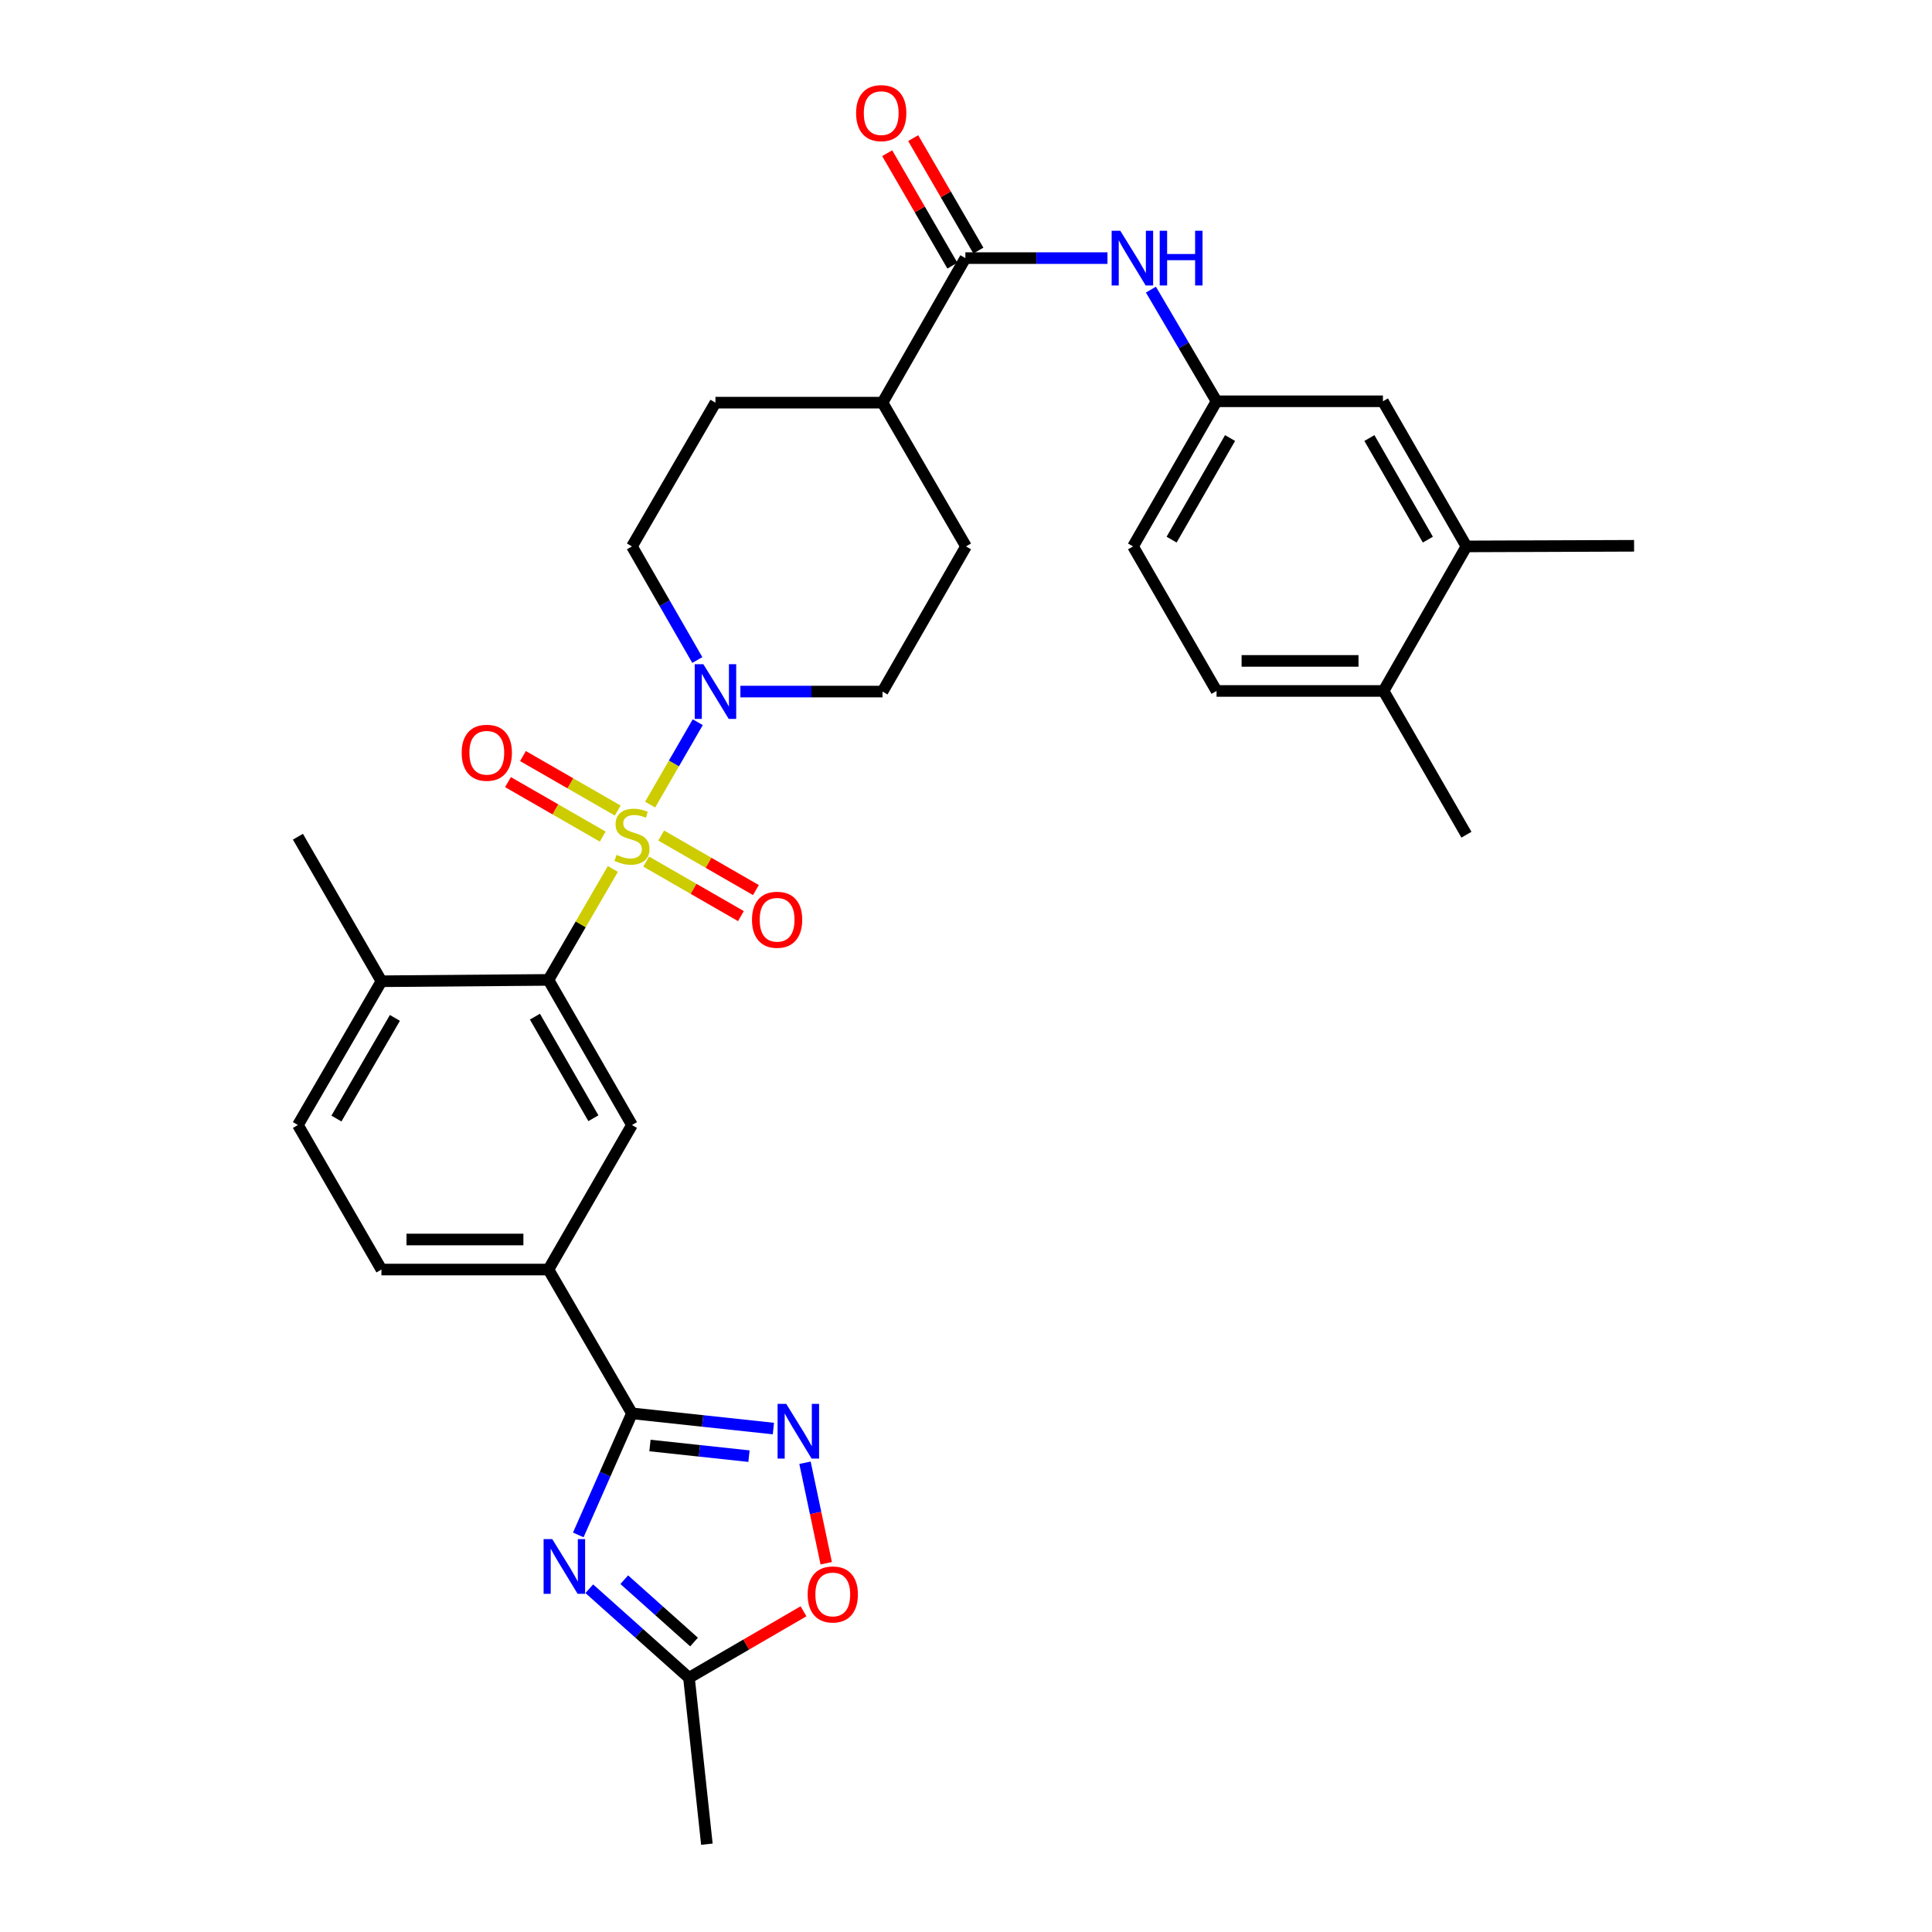 <?xml version='1.0' encoding='iso-8859-1'?>
<svg version='1.1' baseProfile='full'
              xmlns='http://www.w3.org/2000/svg'
                      xmlns:rdkit='http://www.rdkit.org/xml'
                      xmlns:xlink='http://www.w3.org/1999/xlink'
                  xml:space='preserve'
width='1000px' height='1000px' viewBox='0 0 1000 1000'>
<!-- END OF HEADER -->
<rect style='opacity:1.0;fill:#FFFFFF;stroke:none' width='1000' height='1000' x='0' y='0'> </rect>
<path class='bond-2' d='M 317.211,449.778 L 300.542,478.484' style='fill:none;fill-rule:evenodd;stroke:#CCCC00;stroke-width:6px;stroke-linecap:butt;stroke-linejoin:miter;stroke-opacity:1' />
<path class='bond-2' d='M 300.542,478.484 L 283.874,507.19' style='fill:none;fill-rule:evenodd;stroke:#000000;stroke-width:6px;stroke-linecap:butt;stroke-linejoin:miter;stroke-opacity:1' />
<path class='bond-3' d='M 336.508,416.467 L 348.834,395.137' style='fill:none;fill-rule:evenodd;stroke:#CCCC00;stroke-width:6px;stroke-linecap:butt;stroke-linejoin:miter;stroke-opacity:1' />
<path class='bond-3' d='M 348.834,395.137 L 361.16,373.806' style='fill:none;fill-rule:evenodd;stroke:#0000FF;stroke-width:6px;stroke-linecap:butt;stroke-linejoin:miter;stroke-opacity:1' />
<path class='bond-11' d='M 319.73,419.538 L 295.207,405.438' style='fill:none;fill-rule:evenodd;stroke:#CCCC00;stroke-width:6px;stroke-linecap:butt;stroke-linejoin:miter;stroke-opacity:1' />
<path class='bond-11' d='M 295.207,405.438 L 270.684,391.338' style='fill:none;fill-rule:evenodd;stroke:#FF0000;stroke-width:6px;stroke-linecap:butt;stroke-linejoin:miter;stroke-opacity:1' />
<path class='bond-11' d='M 311.978,433.021 L 287.455,418.921' style='fill:none;fill-rule:evenodd;stroke:#CCCC00;stroke-width:6px;stroke-linecap:butt;stroke-linejoin:miter;stroke-opacity:1' />
<path class='bond-11' d='M 287.455,418.921 L 262.932,404.821' style='fill:none;fill-rule:evenodd;stroke:#FF0000;stroke-width:6px;stroke-linecap:butt;stroke-linejoin:miter;stroke-opacity:1' />
<path class='bond-12' d='M 334.469,445.959 L 358.988,460.069' style='fill:none;fill-rule:evenodd;stroke:#CCCC00;stroke-width:6px;stroke-linecap:butt;stroke-linejoin:miter;stroke-opacity:1' />
<path class='bond-12' d='M 358.988,460.069 L 383.506,474.18' style='fill:none;fill-rule:evenodd;stroke:#FF0000;stroke-width:6px;stroke-linecap:butt;stroke-linejoin:miter;stroke-opacity:1' />
<path class='bond-12' d='M 342.227,432.479 L 366.745,446.59' style='fill:none;fill-rule:evenodd;stroke:#CCCC00;stroke-width:6px;stroke-linecap:butt;stroke-linejoin:miter;stroke-opacity:1' />
<path class='bond-12' d='M 366.745,446.59 L 391.264,460.7' style='fill:none;fill-rule:evenodd;stroke:#FF0000;stroke-width:6px;stroke-linecap:butt;stroke-linejoin:miter;stroke-opacity:1' />
<path class='bond-0' d='M 299.317,794.473 L 313.209,763.012' style='fill:none;fill-rule:evenodd;stroke:#0000FF;stroke-width:6px;stroke-linecap:butt;stroke-linejoin:miter;stroke-opacity:1' />
<path class='bond-0' d='M 313.209,763.012 L 327.101,731.55' style='fill:none;fill-rule:evenodd;stroke:#000000;stroke-width:6px;stroke-linecap:butt;stroke-linejoin:miter;stroke-opacity:1' />
<path class='bond-7' d='M 305.011,822.325 L 330.813,845.377' style='fill:none;fill-rule:evenodd;stroke:#0000FF;stroke-width:6px;stroke-linecap:butt;stroke-linejoin:miter;stroke-opacity:1' />
<path class='bond-7' d='M 330.813,845.377 L 356.616,868.429' style='fill:none;fill-rule:evenodd;stroke:#000000;stroke-width:6px;stroke-linecap:butt;stroke-linejoin:miter;stroke-opacity:1' />
<path class='bond-7' d='M 323.113,817.643 L 341.175,833.779' style='fill:none;fill-rule:evenodd;stroke:#0000FF;stroke-width:6px;stroke-linecap:butt;stroke-linejoin:miter;stroke-opacity:1' />
<path class='bond-7' d='M 341.175,833.779 L 359.237,849.915' style='fill:none;fill-rule:evenodd;stroke:#000000;stroke-width:6px;stroke-linecap:butt;stroke-linejoin:miter;stroke-opacity:1' />
<path class='bond-1' d='M 327.101,731.55 L 283.874,657.115' style='fill:none;fill-rule:evenodd;stroke:#000000;stroke-width:6px;stroke-linecap:butt;stroke-linejoin:miter;stroke-opacity:1' />
<path class='bond-4' d='M 327.101,731.55 L 363.707,735.484' style='fill:none;fill-rule:evenodd;stroke:#000000;stroke-width:6px;stroke-linecap:butt;stroke-linejoin:miter;stroke-opacity:1' />
<path class='bond-4' d='M 363.707,735.484 L 400.312,739.417' style='fill:none;fill-rule:evenodd;stroke:#0000FF;stroke-width:6px;stroke-linecap:butt;stroke-linejoin:miter;stroke-opacity:1' />
<path class='bond-4' d='M 336.421,748.194 L 362.045,750.947' style='fill:none;fill-rule:evenodd;stroke:#000000;stroke-width:6px;stroke-linecap:butt;stroke-linejoin:miter;stroke-opacity:1' />
<path class='bond-4' d='M 362.045,750.947 L 387.669,753.701' style='fill:none;fill-rule:evenodd;stroke:#0000FF;stroke-width:6px;stroke-linecap:butt;stroke-linejoin:miter;stroke-opacity:1' />
<path class='bond-6' d='M 283.874,507.19 L 327.101,582.308' style='fill:none;fill-rule:evenodd;stroke:#000000;stroke-width:6px;stroke-linecap:butt;stroke-linejoin:miter;stroke-opacity:1' />
<path class='bond-6' d='M 276.878,526.215 L 307.137,578.798' style='fill:none;fill-rule:evenodd;stroke:#000000;stroke-width:6px;stroke-linecap:butt;stroke-linejoin:miter;stroke-opacity:1' />
<path class='bond-14' d='M 283.874,507.19 L 197.437,507.89' style='fill:none;fill-rule:evenodd;stroke:#000000;stroke-width:6px;stroke-linecap:butt;stroke-linejoin:miter;stroke-opacity:1' />
<path class='bond-17' d='M 360.928,341.63 L 344.014,312.226' style='fill:none;fill-rule:evenodd;stroke:#0000FF;stroke-width:6px;stroke-linecap:butt;stroke-linejoin:miter;stroke-opacity:1' />
<path class='bond-17' d='M 344.014,312.226 L 327.101,282.822' style='fill:none;fill-rule:evenodd;stroke:#000000;stroke-width:6px;stroke-linecap:butt;stroke-linejoin:miter;stroke-opacity:1' />
<path class='bond-18' d='M 383.221,357.957 L 420.001,357.957' style='fill:none;fill-rule:evenodd;stroke:#0000FF;stroke-width:6px;stroke-linecap:butt;stroke-linejoin:miter;stroke-opacity:1' />
<path class='bond-18' d='M 420.001,357.957 L 456.782,357.957' style='fill:none;fill-rule:evenodd;stroke:#000000;stroke-width:6px;stroke-linecap:butt;stroke-linejoin:miter;stroke-opacity:1' />
<path class='bond-8' d='M 416.664,757.121 L 422.157,783.131' style='fill:none;fill-rule:evenodd;stroke:#0000FF;stroke-width:6px;stroke-linecap:butt;stroke-linejoin:miter;stroke-opacity:1' />
<path class='bond-8' d='M 422.157,783.131 L 427.651,809.142' style='fill:none;fill-rule:evenodd;stroke:#FF0000;stroke-width:6px;stroke-linecap:butt;stroke-linejoin:miter;stroke-opacity:1' />
<path class='bond-5' d='M 499.68,133.597 L 456.782,208.412' style='fill:none;fill-rule:evenodd;stroke:#000000;stroke-width:6px;stroke-linecap:butt;stroke-linejoin:miter;stroke-opacity:1' />
<path class='bond-10' d='M 499.68,133.597 L 536.452,133.597' style='fill:none;fill-rule:evenodd;stroke:#000000;stroke-width:6px;stroke-linecap:butt;stroke-linejoin:miter;stroke-opacity:1' />
<path class='bond-10' d='M 536.452,133.597 L 573.224,133.597' style='fill:none;fill-rule:evenodd;stroke:#0000FF;stroke-width:6px;stroke-linecap:butt;stroke-linejoin:miter;stroke-opacity:1' />
<path class='bond-20' d='M 506.407,129.696 L 489.534,100.598' style='fill:none;fill-rule:evenodd;stroke:#000000;stroke-width:6px;stroke-linecap:butt;stroke-linejoin:miter;stroke-opacity:1' />
<path class='bond-20' d='M 489.534,100.598 L 472.661,71.5' style='fill:none;fill-rule:evenodd;stroke:#FF0000;stroke-width:6px;stroke-linecap:butt;stroke-linejoin:miter;stroke-opacity:1' />
<path class='bond-20' d='M 492.953,137.497 L 476.08,108.4' style='fill:none;fill-rule:evenodd;stroke:#000000;stroke-width:6px;stroke-linecap:butt;stroke-linejoin:miter;stroke-opacity:1' />
<path class='bond-20' d='M 476.08,108.4 L 459.207,79.302' style='fill:none;fill-rule:evenodd;stroke:#FF0000;stroke-width:6px;stroke-linecap:butt;stroke-linejoin:miter;stroke-opacity:1' />
<path class='bond-9' d='M 327.101,582.308 L 283.874,657.115' style='fill:none;fill-rule:evenodd;stroke:#000000;stroke-width:6px;stroke-linecap:butt;stroke-linejoin:miter;stroke-opacity:1' />
<path class='bond-28' d='M 356.616,868.429 L 365.878,954.545' style='fill:none;fill-rule:evenodd;stroke:#000000;stroke-width:6px;stroke-linecap:butt;stroke-linejoin:miter;stroke-opacity:1' />
<path class='bond-34' d='M 356.616,868.429 L 386.253,851.215' style='fill:none;fill-rule:evenodd;stroke:#000000;stroke-width:6px;stroke-linecap:butt;stroke-linejoin:miter;stroke-opacity:1' />
<path class='bond-34' d='M 386.253,851.215 L 415.891,834.002' style='fill:none;fill-rule:evenodd;stroke:#FF0000;stroke-width:6px;stroke-linecap:butt;stroke-linejoin:miter;stroke-opacity:1' />
<path class='bond-33' d='M 283.874,657.115 L 197.437,657.115' style='fill:none;fill-rule:evenodd;stroke:#000000;stroke-width:6px;stroke-linecap:butt;stroke-linejoin:miter;stroke-opacity:1' />
<path class='bond-33' d='M 270.908,641.563 L 210.403,641.563' style='fill:none;fill-rule:evenodd;stroke:#000000;stroke-width:6px;stroke-linecap:butt;stroke-linejoin:miter;stroke-opacity:1' />
<path class='bond-16' d='M 595.711,149.906 L 612.696,178.805' style='fill:none;fill-rule:evenodd;stroke:#0000FF;stroke-width:6px;stroke-linecap:butt;stroke-linejoin:miter;stroke-opacity:1' />
<path class='bond-16' d='M 612.696,178.805 L 629.681,207.704' style='fill:none;fill-rule:evenodd;stroke:#000000;stroke-width:6px;stroke-linecap:butt;stroke-linejoin:miter;stroke-opacity:1' />
<path class='bond-13' d='M 759.025,282.822 L 715.798,207.704' style='fill:none;fill-rule:evenodd;stroke:#000000;stroke-width:6px;stroke-linecap:butt;stroke-linejoin:miter;stroke-opacity:1' />
<path class='bond-13' d='M 739.061,279.311 L 708.802,226.728' style='fill:none;fill-rule:evenodd;stroke:#000000;stroke-width:6px;stroke-linecap:butt;stroke-linejoin:miter;stroke-opacity:1' />
<path class='bond-29' d='M 759.025,282.822 L 845.798,282.502' style='fill:none;fill-rule:evenodd;stroke:#000000;stroke-width:6px;stroke-linecap:butt;stroke-linejoin:miter;stroke-opacity:1' />
<path class='bond-35' d='M 759.025,282.822 L 716.126,357.637' style='fill:none;fill-rule:evenodd;stroke:#000000;stroke-width:6px;stroke-linecap:butt;stroke-linejoin:miter;stroke-opacity:1' />
<path class='bond-23' d='M 197.437,507.89 L 154.202,582.308' style='fill:none;fill-rule:evenodd;stroke:#000000;stroke-width:6px;stroke-linecap:butt;stroke-linejoin:miter;stroke-opacity:1' />
<path class='bond-23' d='M 204.4,526.866 L 174.135,578.958' style='fill:none;fill-rule:evenodd;stroke:#000000;stroke-width:6px;stroke-linecap:butt;stroke-linejoin:miter;stroke-opacity:1' />
<path class='bond-30' d='M 197.437,507.89 L 154.202,433.083' style='fill:none;fill-rule:evenodd;stroke:#000000;stroke-width:6px;stroke-linecap:butt;stroke-linejoin:miter;stroke-opacity:1' />
<path class='bond-15' d='M 456.782,208.412 L 500,282.822' style='fill:none;fill-rule:evenodd;stroke:#000000;stroke-width:6px;stroke-linecap:butt;stroke-linejoin:miter;stroke-opacity:1' />
<path class='bond-32' d='M 456.782,208.412 L 370.319,208.412' style='fill:none;fill-rule:evenodd;stroke:#000000;stroke-width:6px;stroke-linecap:butt;stroke-linejoin:miter;stroke-opacity:1' />
<path class='bond-19' d='M 629.681,207.704 L 715.798,207.704' style='fill:none;fill-rule:evenodd;stroke:#000000;stroke-width:6px;stroke-linecap:butt;stroke-linejoin:miter;stroke-opacity:1' />
<path class='bond-27' d='M 629.681,207.704 L 586.454,282.822' style='fill:none;fill-rule:evenodd;stroke:#000000;stroke-width:6px;stroke-linecap:butt;stroke-linejoin:miter;stroke-opacity:1' />
<path class='bond-27' d='M 636.677,226.728 L 606.418,279.311' style='fill:none;fill-rule:evenodd;stroke:#000000;stroke-width:6px;stroke-linecap:butt;stroke-linejoin:miter;stroke-opacity:1' />
<path class='bond-24' d='M 327.101,282.822 L 370.319,208.412' style='fill:none;fill-rule:evenodd;stroke:#000000;stroke-width:6px;stroke-linecap:butt;stroke-linejoin:miter;stroke-opacity:1' />
<path class='bond-25' d='M 456.782,357.957 L 500,282.822' style='fill:none;fill-rule:evenodd;stroke:#000000;stroke-width:6px;stroke-linecap:butt;stroke-linejoin:miter;stroke-opacity:1' />
<path class='bond-21' d='M 716.126,357.637 L 629.681,357.637' style='fill:none;fill-rule:evenodd;stroke:#000000;stroke-width:6px;stroke-linecap:butt;stroke-linejoin:miter;stroke-opacity:1' />
<path class='bond-21' d='M 703.159,342.085 L 642.648,342.085' style='fill:none;fill-rule:evenodd;stroke:#000000;stroke-width:6px;stroke-linecap:butt;stroke-linejoin:miter;stroke-opacity:1' />
<path class='bond-31' d='M 716.126,357.637 L 759.025,432.047' style='fill:none;fill-rule:evenodd;stroke:#000000;stroke-width:6px;stroke-linecap:butt;stroke-linejoin:miter;stroke-opacity:1' />
<path class='bond-22' d='M 197.437,657.115 L 154.202,582.308' style='fill:none;fill-rule:evenodd;stroke:#000000;stroke-width:6px;stroke-linecap:butt;stroke-linejoin:miter;stroke-opacity:1' />
<path class='bond-26' d='M 629.681,357.637 L 586.454,282.822' style='fill:none;fill-rule:evenodd;stroke:#000000;stroke-width:6px;stroke-linecap:butt;stroke-linejoin:miter;stroke-opacity:1' />
<path  class='atom-0' d='M 319.101 442.466
Q 319.421 442.586, 320.741 443.146
Q 322.061 443.706, 323.501 444.066
Q 324.981 444.386, 326.421 444.386
Q 329.101 444.386, 330.661 443.106
Q 332.221 441.786, 332.221 439.506
Q 332.221 437.946, 331.421 436.986
Q 330.661 436.026, 329.461 435.506
Q 328.261 434.986, 326.261 434.386
Q 323.741 433.626, 322.221 432.906
Q 320.741 432.186, 319.661 430.666
Q 318.621 429.146, 318.621 426.586
Q 318.621 423.026, 321.021 420.826
Q 323.461 418.626, 328.261 418.626
Q 331.541 418.626, 335.261 420.186
L 334.341 423.266
Q 330.941 421.866, 328.381 421.866
Q 325.621 421.866, 324.101 423.026
Q 322.581 424.146, 322.621 426.106
Q 322.621 427.626, 323.381 428.546
Q 324.181 429.466, 325.301 429.986
Q 326.461 430.506, 328.381 431.106
Q 330.941 431.906, 332.461 432.706
Q 333.981 433.506, 335.061 435.146
Q 336.181 436.746, 336.181 439.506
Q 336.181 443.426, 333.541 445.546
Q 330.941 447.626, 326.581 447.626
Q 324.061 447.626, 322.141 447.066
Q 320.261 446.546, 318.021 445.626
L 319.101 442.466
' fill='#CCCC00'/>
<path  class='atom-1' d='M 285.848 796.638
L 295.128 811.638
Q 296.048 813.118, 297.528 815.798
Q 299.008 818.478, 299.088 818.638
L 299.088 796.638
L 302.848 796.638
L 302.848 824.958
L 298.968 824.958
L 289.008 808.558
Q 287.848 806.638, 286.608 804.438
Q 285.408 802.238, 285.048 801.558
L 285.048 824.958
L 281.368 824.958
L 281.368 796.638
L 285.848 796.638
' fill='#0000FF'/>
<path  class='atom-4' d='M 364.059 343.797
L 373.339 358.797
Q 374.259 360.277, 375.739 362.957
Q 377.219 365.637, 377.299 365.797
L 377.299 343.797
L 381.059 343.797
L 381.059 372.117
L 377.179 372.117
L 367.219 355.717
Q 366.059 353.797, 364.819 351.597
Q 363.619 349.397, 363.259 348.717
L 363.259 372.117
L 359.579 372.117
L 359.579 343.797
L 364.059 343.797
' fill='#0000FF'/>
<path  class='atom-5' d='M 406.958 726.644
L 416.238 741.644
Q 417.158 743.124, 418.638 745.804
Q 420.118 748.484, 420.198 748.644
L 420.198 726.644
L 423.958 726.644
L 423.958 754.964
L 420.078 754.964
L 410.118 738.564
Q 408.958 736.644, 407.718 734.444
Q 406.518 732.244, 406.158 731.564
L 406.158 754.964
L 402.478 754.964
L 402.478 726.644
L 406.958 726.644
' fill='#0000FF'/>
<path  class='atom-9' d='M 418.043 825.282
Q 418.043 818.482, 421.403 814.682
Q 424.763 810.882, 431.043 810.882
Q 437.323 810.882, 440.683 814.682
Q 444.043 818.482, 444.043 825.282
Q 444.043 832.162, 440.643 836.082
Q 437.243 839.962, 431.043 839.962
Q 424.803 839.962, 421.403 836.082
Q 418.043 832.202, 418.043 825.282
M 431.043 836.762
Q 435.363 836.762, 437.683 833.882
Q 440.043 830.962, 440.043 825.282
Q 440.043 819.722, 437.683 816.922
Q 435.363 814.082, 431.043 814.082
Q 426.723 814.082, 424.363 816.882
Q 422.043 819.682, 422.043 825.282
Q 422.043 831.002, 424.363 833.882
Q 426.723 836.762, 431.043 836.762
' fill='#FF0000'/>
<path  class='atom-11' d='M 579.866 119.437
L 589.146 134.437
Q 590.066 135.917, 591.546 138.597
Q 593.026 141.277, 593.106 141.437
L 593.106 119.437
L 596.866 119.437
L 596.866 147.757
L 592.986 147.757
L 583.026 131.357
Q 581.866 129.437, 580.626 127.237
Q 579.426 125.037, 579.066 124.357
L 579.066 147.757
L 575.386 147.757
L 575.386 119.437
L 579.866 119.437
' fill='#0000FF'/>
<path  class='atom-11' d='M 600.266 119.437
L 604.106 119.437
L 604.106 131.477
L 618.586 131.477
L 618.586 119.437
L 622.426 119.437
L 622.426 147.757
L 618.586 147.757
L 618.586 134.677
L 604.106 134.677
L 604.106 147.757
L 600.266 147.757
L 600.266 119.437
' fill='#0000FF'/>
<path  class='atom-12' d='M 238.966 389.625
Q 238.966 382.825, 242.326 379.025
Q 245.686 375.225, 251.966 375.225
Q 258.246 375.225, 261.606 379.025
Q 264.966 382.825, 264.966 389.625
Q 264.966 396.505, 261.566 400.425
Q 258.166 404.305, 251.966 404.305
Q 245.726 404.305, 242.326 400.425
Q 238.966 396.545, 238.966 389.625
M 251.966 401.105
Q 256.286 401.105, 258.606 398.225
Q 260.966 395.305, 260.966 389.625
Q 260.966 384.065, 258.606 381.265
Q 256.286 378.425, 251.966 378.425
Q 247.646 378.425, 245.286 381.225
Q 242.966 384.025, 242.966 389.625
Q 242.966 395.345, 245.286 398.225
Q 247.646 401.105, 251.966 401.105
' fill='#FF0000'/>
<path  class='atom-13' d='M 389.227 476.062
Q 389.227 469.262, 392.587 465.462
Q 395.947 461.662, 402.227 461.662
Q 408.507 461.662, 411.867 465.462
Q 415.227 469.262, 415.227 476.062
Q 415.227 482.942, 411.827 486.862
Q 408.427 490.742, 402.227 490.742
Q 395.987 490.742, 392.587 486.862
Q 389.227 482.982, 389.227 476.062
M 402.227 487.542
Q 406.547 487.542, 408.867 484.662
Q 411.227 481.742, 411.227 476.062
Q 411.227 470.502, 408.867 467.702
Q 406.547 464.862, 402.227 464.862
Q 397.907 464.862, 395.547 467.662
Q 393.227 470.462, 393.227 476.062
Q 393.227 481.782, 395.547 484.662
Q 397.907 487.542, 402.227 487.542
' fill='#FF0000'/>
<path  class='atom-21' d='M 443.116 58.55
Q 443.116 51.75, 446.476 47.95
Q 449.836 44.15, 456.116 44.15
Q 462.396 44.15, 465.756 47.95
Q 469.116 51.75, 469.116 58.55
Q 469.116 65.43, 465.716 69.35
Q 462.316 73.23, 456.116 73.23
Q 449.876 73.23, 446.476 69.35
Q 443.116 65.47, 443.116 58.55
M 456.116 70.03
Q 460.436 70.03, 462.756 67.15
Q 465.116 64.23, 465.116 58.55
Q 465.116 52.99, 462.756 50.19
Q 460.436 47.35, 456.116 47.35
Q 451.796 47.35, 449.436 50.15
Q 447.116 52.95, 447.116 58.55
Q 447.116 64.27, 449.436 67.15
Q 451.796 70.03, 456.116 70.03
' fill='#FF0000'/>
</svg>
